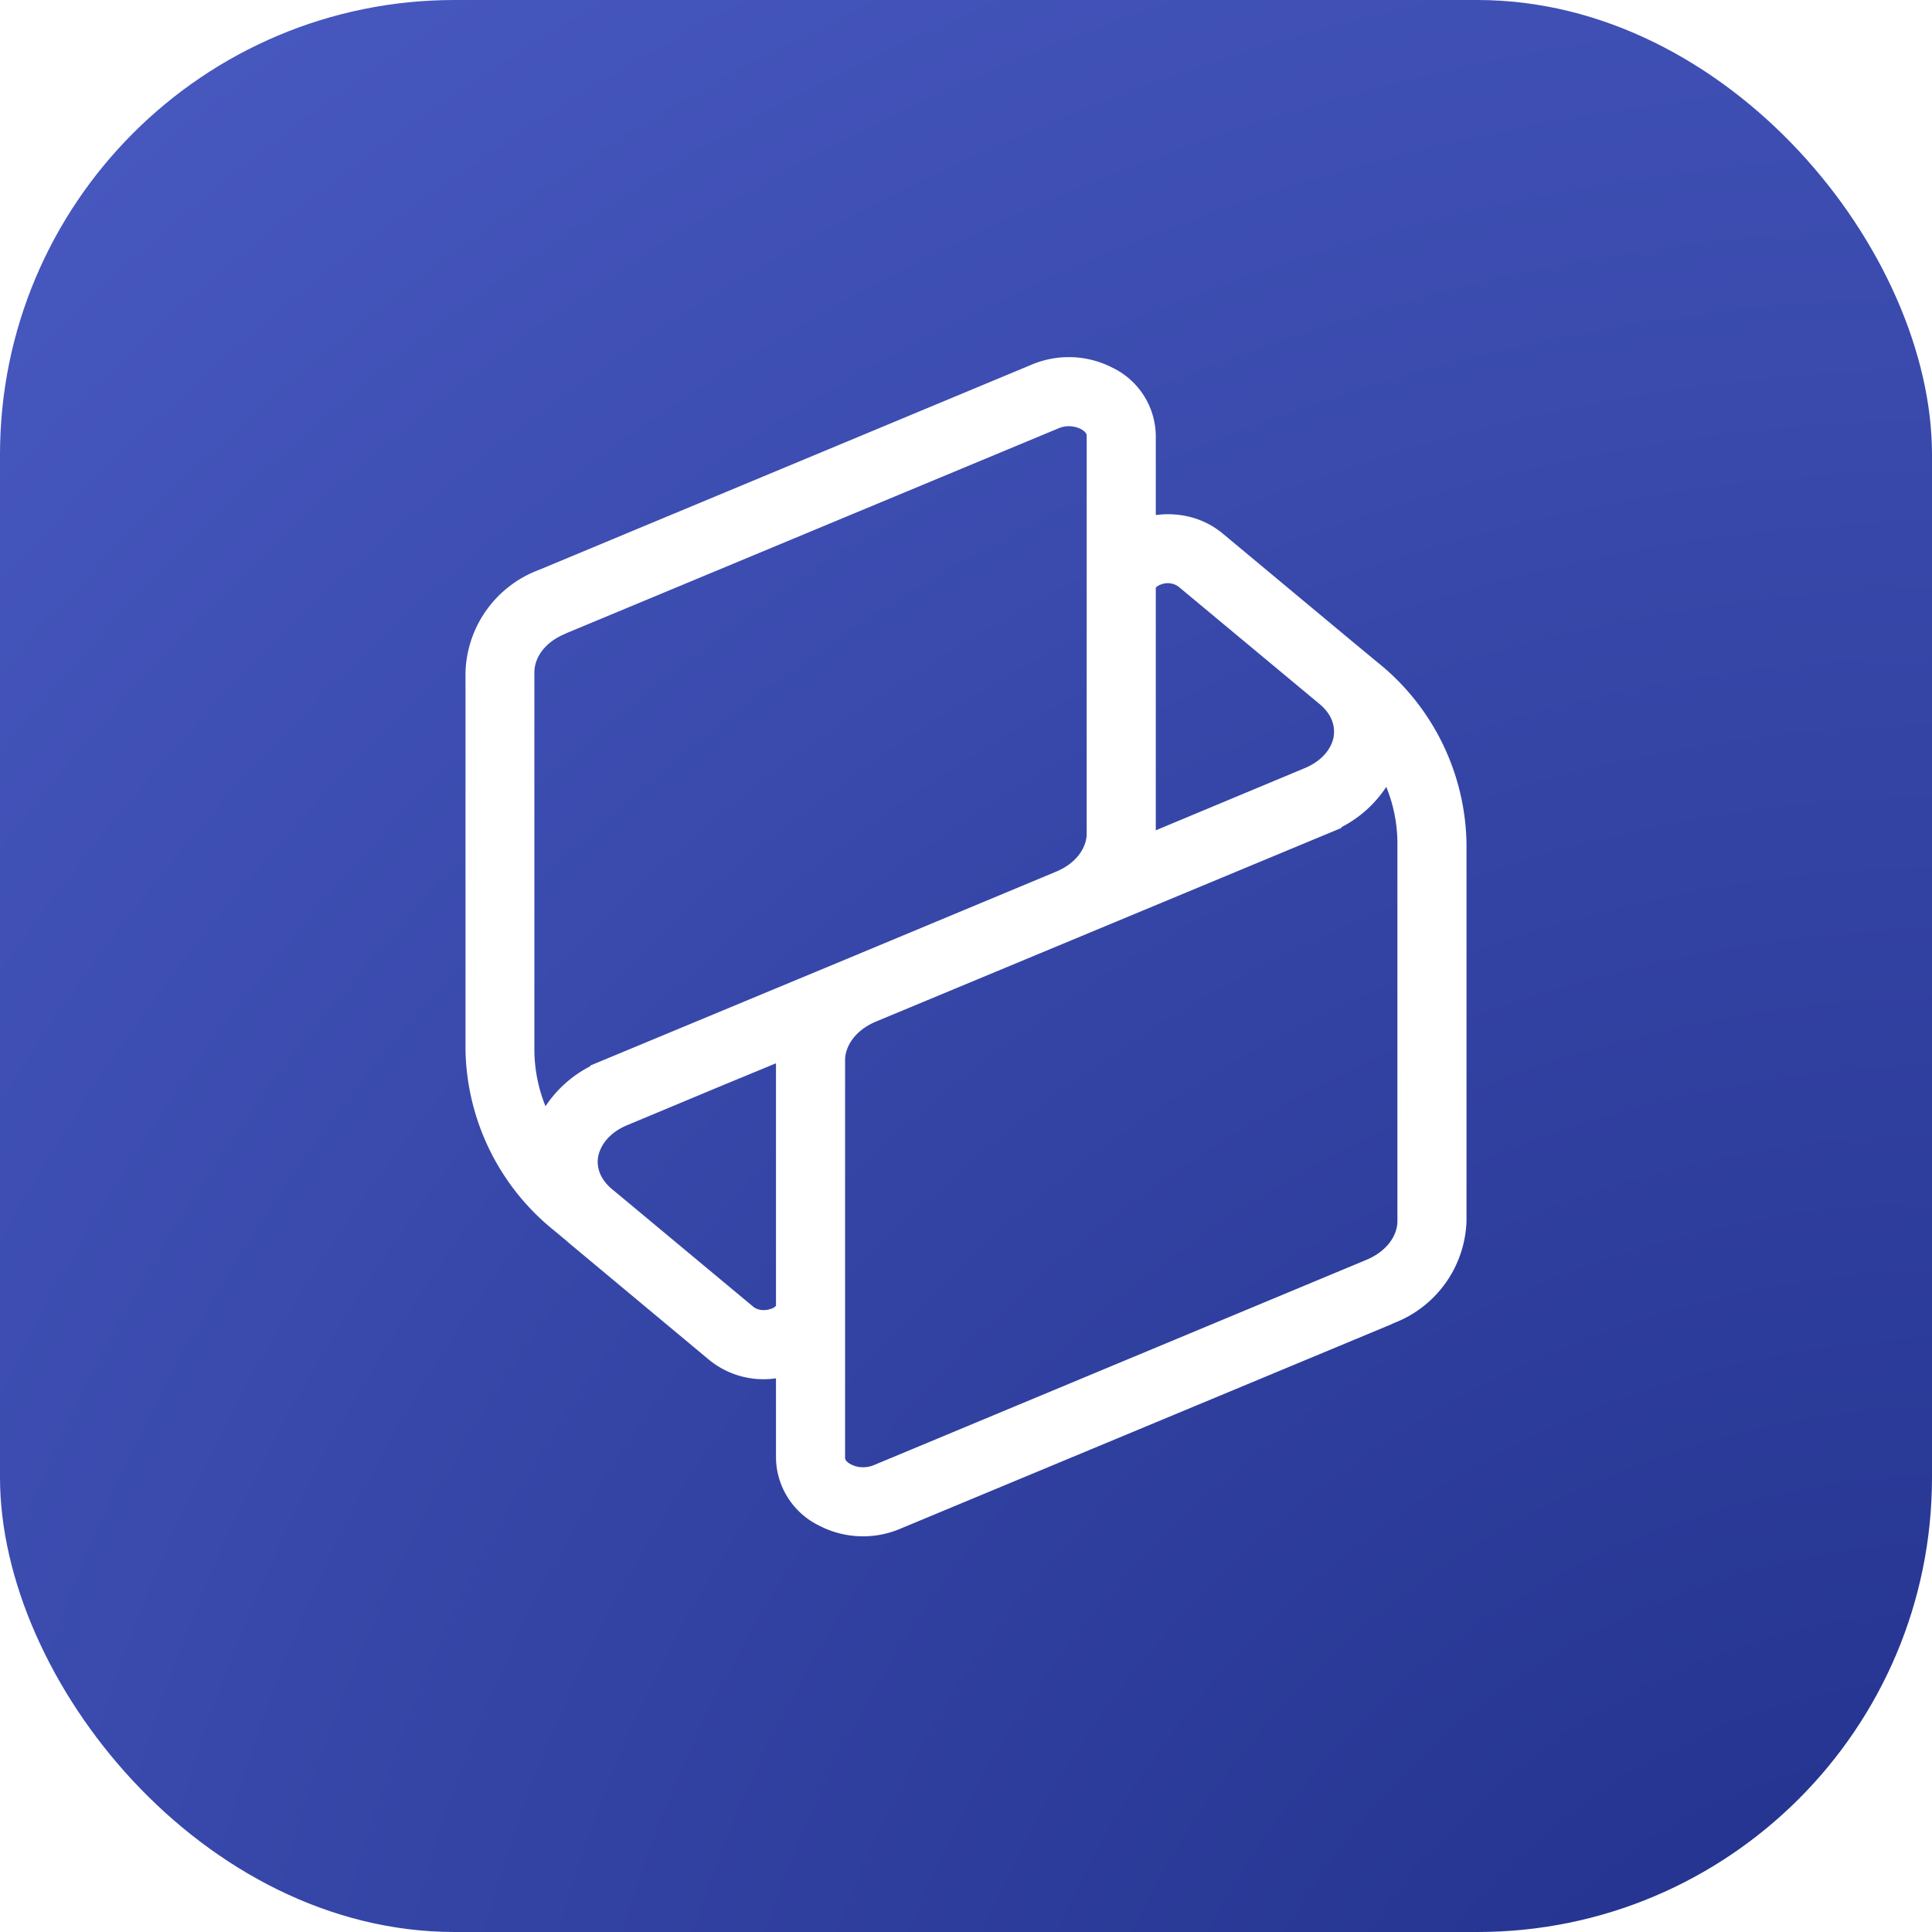<svg fill="none" height="85" width="85" xmlns="http://www.w3.org/2000/svg"><radialGradient id="a" cx="0" cy="0" gradientTransform="rotate(-124.56 215.35 12.92) scale(136.611)" gradientUnits="userSpaceOnUse" r="1"><stop offset="0" stop-color="#1e2d86"/><stop offset="1" stop-color="#4b5cc5"/></radialGradient><g clip-path="url(#f)" transform="translate(-242 -97)"><g mask="url(#g)"><g filter="url(#b)"><rect fill="url(#a)" height="85" rx="20" width="85" x="242" y="97" style="fill:url(#a)"/></g><g filter="url(#c)"><path clip-rule="evenodd" d="m266.89 124.87 21.69-9.03c.33-.14.7-.1.96.03.27.14.27.27.27.28v17.58c-.03.57-.44 1.25-1.37 1.63l-9.26 3.86-6.64 2.76-4.57 1.9v.03a5.21 5.21 0 0 0-1.97 1.76 6.72 6.72 0 0 1-.49-2.49v-16.6c0-.6.41-1.31 1.37-1.7zm25.96-8.72v3.51c.97-.13 2.06.08 2.94.81l5.62 4.68 1.17.97a10.43 10.43 0 0 1 3.94 8v16.61a4.98 4.98 0 0 1-3.25 4.5v.01l-21.69 9.03c-1.2.5-2.5.39-3.52-.14a3.37 3.37 0 0 1-1.92-2.98v-3.51a3.78 3.78 0 0 1-2.94-.81l-6.2-5.17-.1-.09-.48-.4a10.43 10.43 0 0 1-3.94-7.98v-16.62a4.97 4.97 0 0 1 3.24-4.5l21.7-9.04a4.2 4.2 0 0 1 3.51.14 3.37 3.37 0 0 1 1.92 2.98zm8.16 17.24.02.03-20.48 8.52c-.96.4-1.37 1.12-1.37 1.7v17.51c0 .01 0 .15.27.28.26.14.63.17.97.04l21.69-9.04c.96-.4 1.37-1.12 1.37-1.7v-16.61c0-.85-.16-1.69-.49-2.5a5.2 5.2 0 0 1-1.97 1.77zm-8.16-10.54v10.68l6.54-2.73c.82-.34 1.19-.9 1.28-1.36.08-.45-.04-.99-.62-1.47l-6.2-5.16a.81.81 0 0 0-.76-.1.63.63 0 0 0-.24.14zm-23.33 26.96-.65-.54c-.52-.47-.63-.98-.55-1.4.1-.47.46-1.03 1.28-1.37l4.12-1.72 2.42-1v10.67c-.03.03-.1.1-.24.14-.3.1-.59.04-.76-.1z" fill="#fff" fill-rule="evenodd"/></g></g></g></svg>